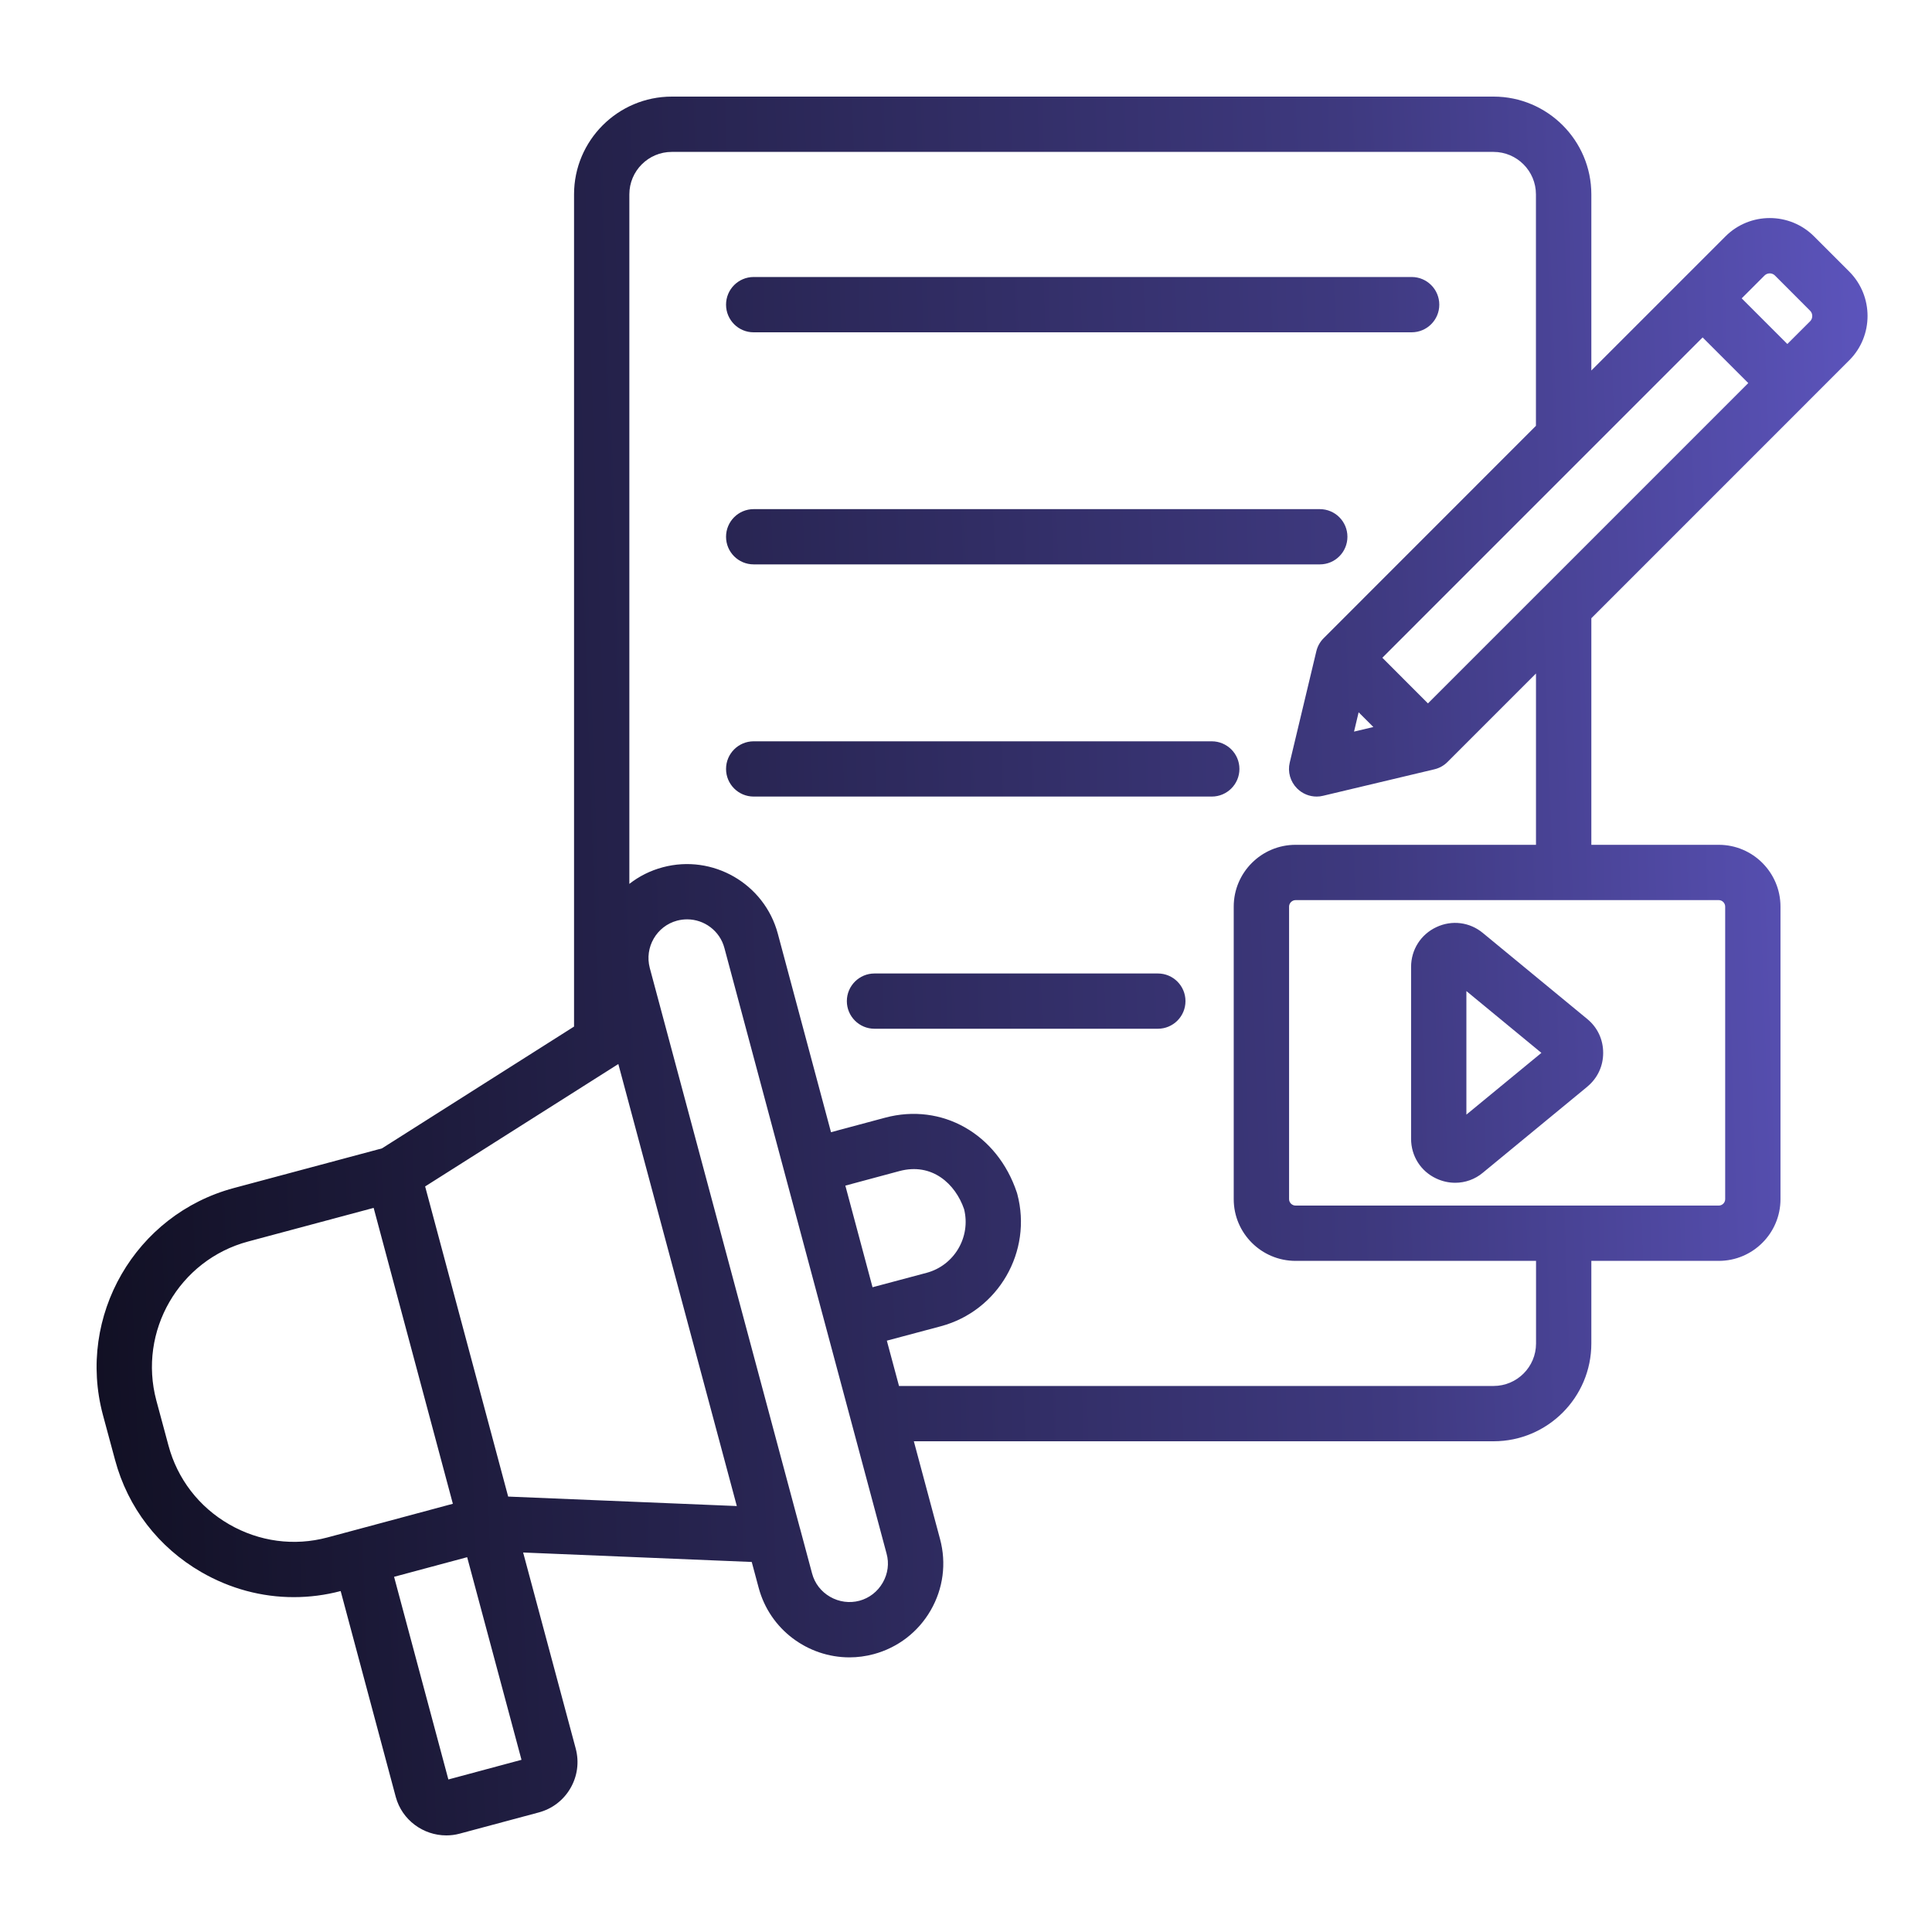 <?xml version="1.0" encoding="UTF-8"?> <svg xmlns="http://www.w3.org/2000/svg" width="40" height="40" viewBox="0 0 40 40" fill="none"><path d="M38.29 7.456C38.791 6.952 38.791 6.131 38.289 5.625L37.558 4.894C37.053 4.388 36.229 4.388 35.724 4.894L32.947 7.671V4.024C32.947 2.908 32.039 2 30.923 2H13.909C12.793 2 11.885 2.908 11.885 4.024V21.254L7.908 23.776L4.842 24.597C2.801 25.143 1.585 27.248 2.13 29.292L2.382 30.226C2.646 31.212 3.281 32.037 4.17 32.55C4.763 32.892 5.42 33.068 6.084 33.067C6.407 33.067 6.732 33.026 7.053 32.941L8.194 37.204C8.324 37.683 8.763 38 9.24 38C9.331 38 9.424 37.989 9.516 37.964L11.153 37.525C11.431 37.451 11.664 37.274 11.809 37.025C11.955 36.775 11.994 36.483 11.92 36.203L10.831 32.143L15.564 32.339L15.707 32.872C15.939 33.74 16.727 34.314 17.587 34.314C17.753 34.314 17.922 34.292 18.09 34.247C18.59 34.112 19.009 33.79 19.269 33.34C19.529 32.889 19.597 32.365 19.463 31.866L18.92 29.84H30.923C32.039 29.84 32.947 28.932 32.947 27.816V26.105H35.586C36.29 26.105 36.863 25.532 36.863 24.828V18.77C36.863 18.065 36.29 17.491 35.586 17.491H32.947V12.8L38.29 7.456ZM31.949 12.178L29.564 14.563L28.62 13.618L35.251 6.986L36.196 7.931L31.992 12.136C31.977 12.149 31.963 12.163 31.949 12.178ZM28.129 14.747L28.434 15.052L28.034 15.147L28.129 14.747ZM36.748 5.704L37.477 6.434C37.535 6.492 37.535 6.591 37.479 6.649L37.005 7.122L36.06 6.177L36.532 5.705C36.591 5.645 36.69 5.645 36.748 5.704ZM4.743 31.559C4.119 31.199 3.673 30.619 3.488 29.928L3.237 28.996C2.854 27.563 3.707 26.086 5.138 25.704L7.736 25.008L9.376 31.134L7.31 31.689L6.78 31.831C6.09 32.016 5.367 31.919 4.743 31.559ZM9.283 36.842L8.159 32.646L9.672 32.24L10.797 36.435L9.283 36.842ZM10.521 30.985L8.802 24.564L12.768 22.051C12.772 22.048 12.777 22.046 12.781 22.043L12.802 22.03L15.255 31.181L10.521 30.985ZM18.276 32.768C18.169 32.954 17.997 33.087 17.793 33.142C17.588 33.196 17.372 33.167 17.186 33.06C17 32.953 16.867 32.781 16.813 32.576L16.563 31.643C16.562 31.639 16.561 31.634 16.559 31.631L13.453 20.041C13.34 19.614 13.593 19.175 14.018 19.061C14.088 19.043 14.157 19.034 14.226 19.034C14.579 19.034 14.903 19.27 14.998 19.627L16.244 24.281C16.245 24.284 16.246 24.287 16.246 24.291C16.247 24.294 16.249 24.297 16.249 24.3L18.355 32.164C18.412 32.367 18.383 32.582 18.276 32.768ZM17.502 24.547L18.621 24.246C19.297 24.065 19.779 24.509 19.96 25.033C20.104 25.608 19.76 26.197 19.186 26.352L18.065 26.651L17.502 24.547ZM35.718 18.77V24.828C35.718 24.899 35.658 24.96 35.586 24.96H26.823C26.75 24.96 26.689 24.899 26.689 24.828V18.77C26.689 18.698 26.751 18.636 26.823 18.636H35.586C35.658 18.636 35.718 18.698 35.718 18.77ZM31.802 17.491H26.823C26.117 17.491 25.543 18.065 25.543 18.77V24.828C25.543 25.532 26.117 26.105 26.823 26.105H31.802V27.816C31.802 28.301 31.407 28.695 30.923 28.695H18.613L18.361 27.757L19.482 27.458C20.67 27.138 21.379 25.911 21.062 24.721C21.059 24.71 21.055 24.699 21.052 24.688C20.648 23.476 19.501 22.825 18.324 23.141L17.205 23.441L16.104 19.331C15.827 18.296 14.758 17.679 13.722 17.956C13.462 18.025 13.229 18.144 13.03 18.3V4.024C13.03 3.539 13.424 3.145 13.908 3.145H30.922C31.407 3.145 31.8 3.54 31.8 4.024V8.816L27.405 13.213C27.33 13.288 27.277 13.382 27.253 13.485L26.703 15.787C26.656 15.98 26.714 16.183 26.855 16.324C26.964 16.433 27.11 16.492 27.26 16.492C27.305 16.492 27.349 16.487 27.392 16.476L29.696 15.928C29.799 15.904 29.894 15.851 29.968 15.777L31.801 13.944V17.491H31.802ZM15.032 6.308C15.032 5.991 15.288 5.735 15.604 5.735H29.227C29.544 5.735 29.799 5.992 29.799 6.308C29.799 6.623 29.543 6.88 29.227 6.88H15.604C15.288 6.881 15.032 6.624 15.032 6.308ZM27.326 11.685H15.604C15.287 11.685 15.032 11.429 15.032 11.113C15.032 10.797 15.288 10.541 15.604 10.541H27.325C27.641 10.541 27.897 10.797 27.897 11.113C27.897 11.429 27.642 11.685 27.326 11.685ZM25.661 15.92C25.661 16.236 25.404 16.492 25.089 16.492H15.604C15.288 16.492 15.032 16.236 15.032 15.92C15.032 15.604 15.288 15.348 15.604 15.348H25.088C25.404 15.348 25.661 15.604 25.661 15.92ZM24.544 20.727C24.544 21.043 24.288 21.299 23.972 21.299H18.105C17.79 21.299 17.533 21.043 17.533 20.727C17.533 20.411 17.79 20.155 18.105 20.155H23.972C24.288 20.154 24.544 20.411 24.544 20.727ZM29.739 19.195C29.416 19.346 29.215 19.662 29.215 20.019V23.578C29.215 23.935 29.416 24.25 29.735 24.399C29.862 24.459 29.996 24.488 30.129 24.488C30.335 24.488 30.538 24.417 30.702 24.279L32.862 22.5C32.864 22.499 32.865 22.497 32.867 22.495C33.077 22.319 33.192 22.071 33.192 21.799C33.192 21.521 33.074 21.271 32.862 21.097L30.703 19.318C30.43 19.09 30.059 19.044 29.739 19.195ZM30.36 23.077V20.519L31.913 21.799L30.36 23.077Z" fill="url(#paint0_linear_6842_934)"></path><defs><linearGradient id="paint0_linear_6842_934" x1="-6.504" y1="92" x2="52.365" y2="89.966" gradientUnits="userSpaceOnUse"><stop></stop><stop offset="0.635" stop-color="#3E397F"></stop><stop offset="1" stop-color="#7A6FF9"></stop></linearGradient></defs></svg> 